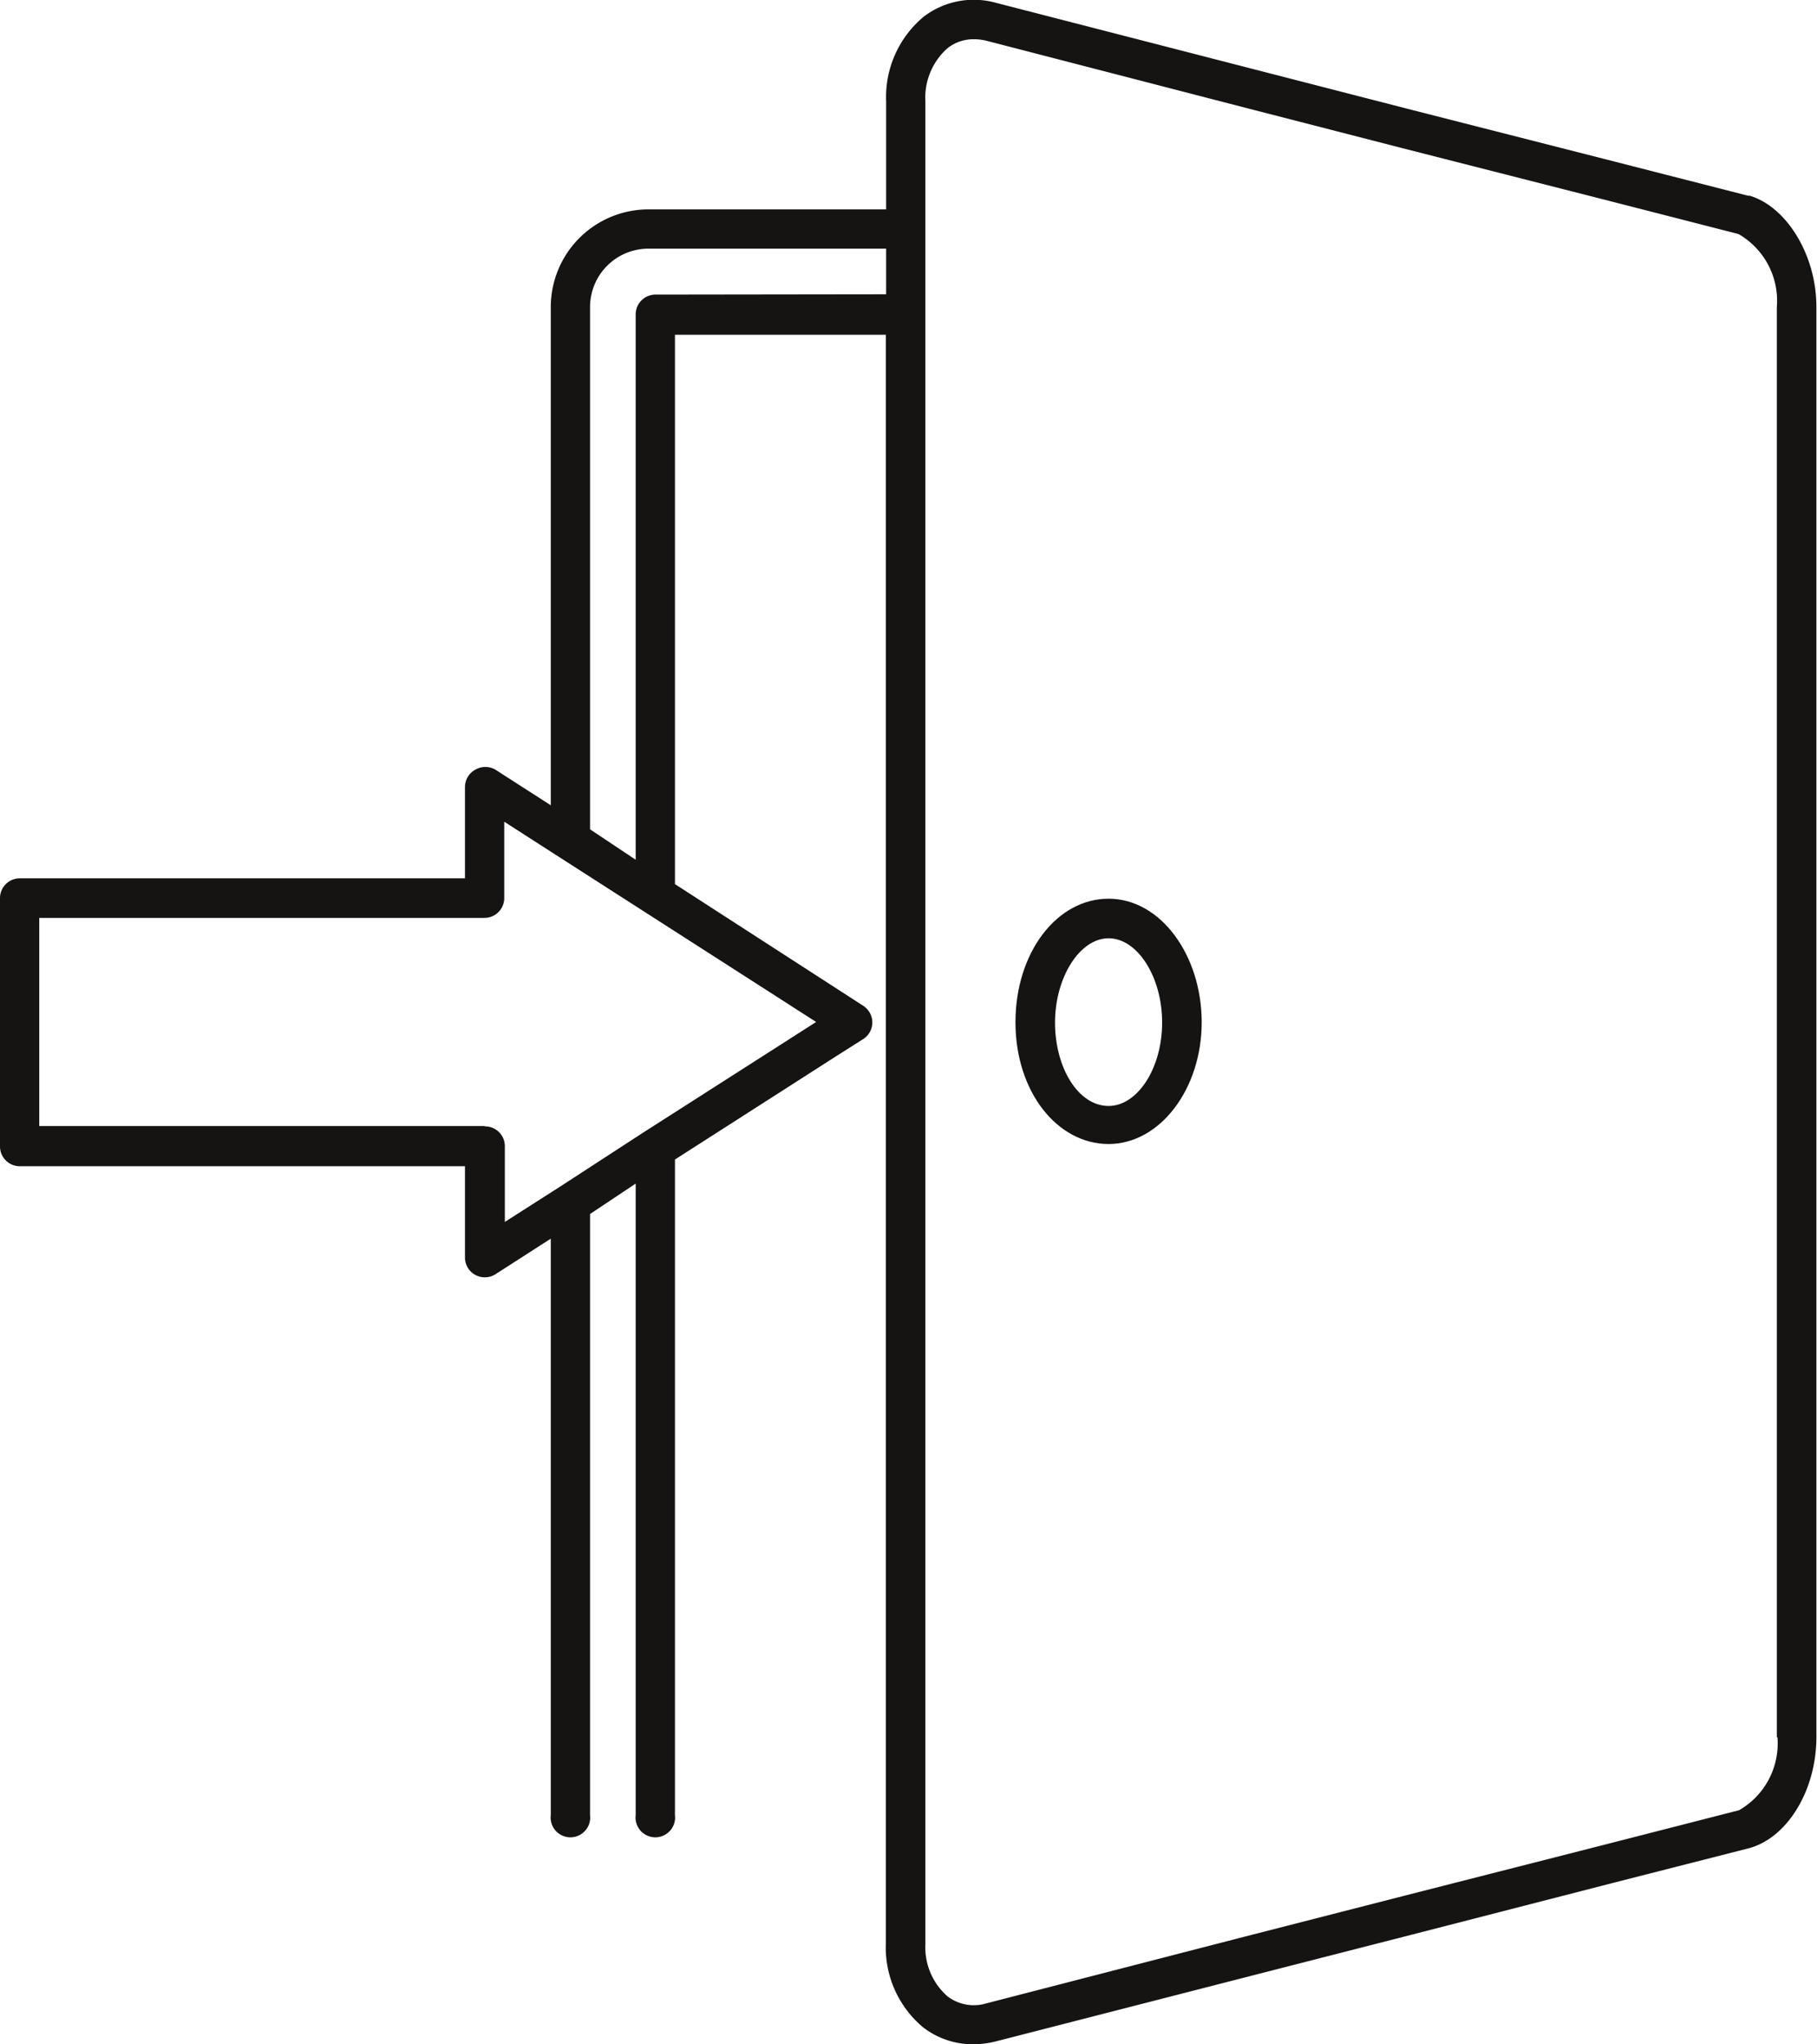 <svg id="圖層_1" data-name="圖層 1" xmlns="http://www.w3.org/2000/svg" viewBox="0 0 59.71 67.17"><defs><style>.cls-1{fill:#161313;}</style></defs><title>logout</title><path class="cls-1" d="M58.41,57.08a2.53,2.53,0,0,1-1.26,2.4L52.7,60.62,46.11,62.3l-5.23,1.34L32.4,65.83a1.42,1.42,0,0,1-1.27-.24,2.14,2.14,0,0,1-.72-1.72V3.34a2.17,2.17,0,0,1,.72-1.75A1.36,1.36,0,0,1,32,1.29a1.69,1.69,0,0,1,.42.05L41,3.56l5.09,1.31,6.67,1.7,4.37,1.12a2.53,2.53,0,0,1,1.26,2.4v47ZM21.54,9.68a.65.65,0,0,0-.65.65V28.25l-1.5-1V10.09a1.92,1.92,0,0,1,1.92-1.92h7.81v1.5ZM15.92,37H1.29V30.16H15.92a.65.65,0,0,0,.65-.65V27l1.82,1.17h0l8.43,5.41-5.63,3.6h0L18.39,39l0,0-1.8,1.15V37.66a.65.65,0,0,0-.65-.65ZM57.48,6.44,53.1,5.32l-6.67-1.7L41.34,2.31,32.72.09h0a2.71,2.71,0,0,0-2.38.47,3.44,3.44,0,0,0-1.22,2.77V6.88H21.31a3.21,3.21,0,0,0-3.21,3.21V26.46l-1.82-1.17a.65.65,0,0,0-.66,0,.65.65,0,0,0-.34.57v3H.65a.65.65,0,0,0-.65.65v8.16a.65.65,0,0,0,.65.65H15.28v3a.65.65,0,0,0,.65.65.64.64,0,0,0,.35-.1l1.82-1.17V59.64a.65.65,0,1,0,1.29,0V39.89l1.5-1V59.64a.65.65,0,1,0,1.29,0V38.1l5.29-3.39.9-.57a.65.65,0,0,0,0-1.09l-6.19-4V11h6.93V63.86a3.42,3.42,0,0,0,1.22,2.75,2.66,2.66,0,0,0,1.64.56,3,3,0,0,0,.74-.09L41.2,64.9l5.23-1.34L53,61.87l4.47-1.14c1.27-.34,2.22-1.91,2.22-3.65v-47c0-1.72-1-3.32-2.23-3.66Z"/><path class="cls-1" d="M36.43,36.34c-1,0-1.76-1.26-1.76-2.74s.81-2.77,1.76-2.77,1.76,1.27,1.76,2.77-.81,2.74-1.76,2.74Zm0-6.81c-1.71,0-3.06,1.78-3.06,4.06s1.37,4,3.06,4,3.06-1.81,3.06-4-1.34-4.06-3.06-4.06Z"/></svg>